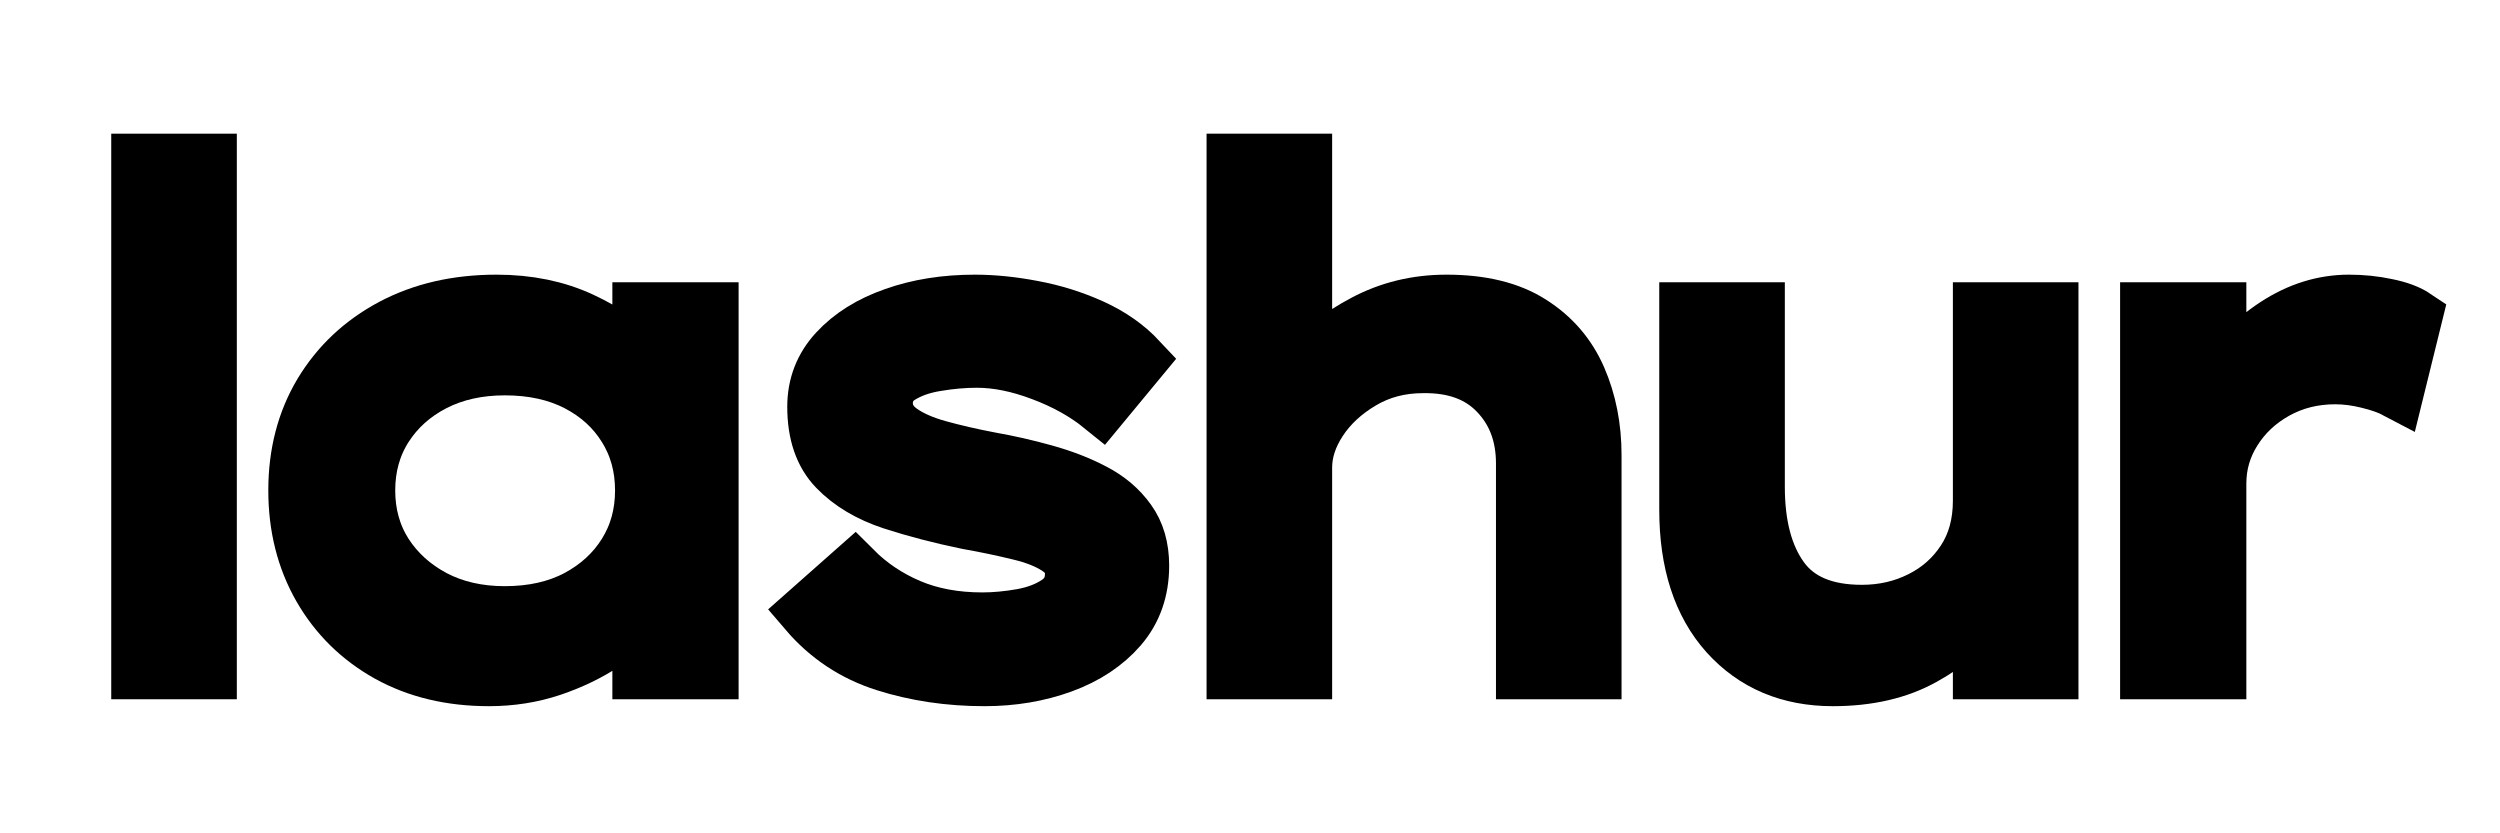 <svg version="1.0" preserveAspectRatio="xMidYMid meet" height="500" viewBox="0 0 1125 375" zoomAndPan="magnify" width="1500" xmlns:xlink="http://www.w3.org/1999/xlink" xmlns="http://www.w3.org/2000/svg"><defs><clipPath id="4fabbf651e"><path clip-rule="nonzero" d="M 0 25.445 L 1125 25.445 L 1125 349.445 L 0 349.445 Z M 0 25.445"></path></clipPath><clipPath id="8cb08e503a"><path clip-rule="nonzero" d="M 0 25.445 L 459 25.445 L 459 349.445 L 0 349.445 Z M 0 25.445"></path></clipPath><clipPath id="671385e3be"><path clip-rule="nonzero" d="M 224 25.445 L 653 25.445 L 653 349.445 L 224 349.445 Z M 224 25.445"></path></clipPath><clipPath id="a28b38163b"><path clip-rule="nonzero" d="M 416 25.445 L 857 25.445 L 857 349.445 L 416 349.445 Z M 416 25.445"></path></clipPath><clipPath id="5ee5648bc9"><path clip-rule="nonzero" d="M 620 25.445 L 1062 25.445 L 1062 349.445 L 620 349.445 Z M 620 25.445"></path></clipPath><clipPath id="0ad7eaa4fc"><path clip-rule="nonzero" d="M 827 25.445 L 1125 25.445 L 1125 349.445 L 827 349.445 Z M 827 25.445"></path></clipPath></defs><rect fill-opacity="1" height="450" y="-37.5" fill="#ffffff" width="1350" x="-112.5"></rect><rect fill-opacity="1" height="450" y="-37.5" fill="#ffffff" width="1350" x="-112.5"></rect><g clip-path="url(#4fabbf651e)"><rect fill-opacity="1" height="450" y="-37.5" fill="#ffffff" width="1350" x="-112.5"></rect><rect fill-opacity="1" height="450" y="-37.5" fill="#ffffff" width="1350" x="-112.5"></rect></g><path stroke-miterlimit="4" stroke-opacity="1" stroke-width="16.722" stroke="#000000" d="M 31.623 69.871 L 53.501 69.871 L 53.501 226.999 L 31.623 226.999 Z M 31.623 69.871" stroke-linejoin="miter" fill="none" transform="matrix(1.464, 0, 0, 1.464, 16.003, -29.9)" stroke-linecap="butt"></path><path fill-rule="nonzero" fill-opacity="1" d="M 62.336 72.359 L 94.363 72.359 L 94.363 302.336 L 62.336 302.336 Z M 62.336 72.359" fill="#000000"></path><g clip-path="url(#8cb08e503a)"><path stroke-miterlimit="4" stroke-opacity="1" stroke-width="16.722" stroke="#000000" d="M 145.673 115.542 L 145.673 226.999 L 123.59 226.999 L 123.59 208.543 C 121.032 211.933 117.42 215.181 112.755 218.29 C 108.089 221.402 102.714 223.994 96.63 226.068 C 90.548 228.107 84.104 229.126 77.294 229.126 C 65.544 229.126 55.21 226.655 46.293 221.712 C 37.376 216.734 30.396 209.859 25.351 201.078 C 20.339 192.3 17.835 182.332 17.835 171.168 C 17.835 159.833 20.443 149.808 25.661 141.1 C 30.916 132.391 38.171 125.564 47.435 120.623 C 56.731 115.681 67.462 113.209 79.628 113.209 C 89.409 113.209 98.153 115.005 105.859 118.6 C 113.565 122.195 119.476 126.343 123.59 131.043 L 123.59 115.542 Z M 82.167 208.96 C 90.668 208.96 98.065 207.3 104.355 203.982 C 110.645 200.63 115.553 196.138 119.079 190.504 C 122.637 184.835 124.416 178.39 124.416 171.168 C 124.416 163.943 122.637 157.497 119.079 151.831 C 115.553 146.162 110.645 141.705 104.355 138.457 C 98.065 135.207 90.668 133.584 82.167 133.584 C 73.976 133.584 66.72 135.207 60.393 138.457 C 54.104 141.705 49.145 146.162 45.517 151.831 C 41.921 157.497 40.124 163.943 40.124 171.168 C 40.124 178.39 41.921 184.835 45.517 190.504 C 49.145 196.138 54.104 200.63 60.393 203.982 C 66.72 207.3 73.976 208.96 82.167 208.96 Z M 82.167 208.96" stroke-linejoin="miter" fill="none" transform="matrix(1.464, 0, 0, 1.464, 106.867, -29.9)" stroke-linecap="butt"></path></g><path fill-rule="nonzero" fill-opacity="1" d="M 320.184 139.176 L 320.184 302.336 L 287.844 302.336 L 287.844 275.301 C 284.113 280.273 278.824 285.039 271.984 289.598 C 265.145 294.152 257.266 297.934 248.352 300.941 C 239.438 303.945 230.004 305.445 220.055 305.445 C 202.848 305.445 187.715 301.82 174.652 294.566 C 161.594 287.316 151.383 277.266 144.023 264.422 C 136.668 251.574 132.988 236.969 132.988 220.602 C 132.988 204.027 136.824 189.371 144.492 176.629 C 152.164 163.887 162.789 153.887 176.367 146.637 C 189.945 139.383 205.648 135.758 223.477 135.758 C 237.781 135.758 250.582 138.398 261.879 143.684 C 273.176 148.965 281.832 155.027 287.844 161.863 L 287.844 139.176 Z M 227.207 275.922 C 239.645 275.922 250.477 273.484 259.703 268.617 C 268.926 263.746 276.133 257.168 281.316 248.883 C 286.496 240.594 289.09 231.168 289.09 220.602 C 289.09 210.035 286.496 200.609 281.316 192.32 C 276.133 184.031 268.926 177.508 259.703 172.742 C 250.477 167.977 239.645 165.594 227.207 165.594 C 215.184 165.594 204.559 167.977 195.332 172.742 C 186.109 177.508 178.852 184.031 173.566 192.32 C 168.281 200.609 165.637 210.035 165.637 220.602 C 165.637 231.168 168.281 240.594 173.566 248.883 C 178.852 257.168 186.109 263.746 195.332 268.617 C 204.559 273.484 215.184 275.922 227.207 275.922 Z M 227.207 275.922" fill="#000000"></path><g clip-path="url(#671385e3be)"><path stroke-miterlimit="4" stroke-opacity="1" stroke-width="16.722" stroke="#000000" d="M 108.71 145.455 C 103.629 141.342 97.547 137.956 90.463 135.295 C 83.378 132.599 76.725 131.251 70.505 131.251 C 66.528 131.251 62.383 131.611 58.062 132.34 C 53.74 133.029 50.062 134.326 47.018 136.226 C 43.978 138.129 42.457 140.926 42.457 144.625 C 42.596 147.873 44.116 150.569 47.018 152.712 C 49.923 154.82 53.775 156.547 58.579 157.895 C 63.418 159.243 68.742 160.471 74.546 161.578 C 80.214 162.579 85.832 163.857 91.396 165.413 C 96.995 166.969 102.023 168.92 106.48 171.272 C 110.94 173.586 114.517 176.628 117.211 180.394 C 119.908 184.128 121.255 188.759 121.255 194.289 C 121.255 201.788 119.025 208.13 114.568 213.313 C 110.111 218.464 104.2 222.387 96.838 225.083 C 89.478 227.778 81.476 229.126 72.836 229.126 C 61.951 229.126 51.718 227.605 42.148 224.562 C 32.609 221.522 24.572 216.182 18.04 208.543 L 32.919 195.378 C 37.723 200.182 43.375 203.966 49.87 206.731 C 56.402 209.496 63.85 210.879 72.215 210.879 C 76.016 210.879 80.076 210.497 84.397 209.736 C 88.718 208.941 92.364 207.524 95.336 205.485 C 98.307 203.414 99.793 200.526 99.793 196.829 C 99.793 193.579 98.307 190.971 95.336 189.001 C 92.364 186.997 88.387 185.406 83.413 184.232 C 78.47 183.023 73.183 181.915 67.55 180.915 C 59.323 179.22 51.633 177.215 44.479 174.899 C 37.325 172.55 31.553 169.11 27.165 164.583 C 22.774 160.057 20.582 153.681 20.582 145.455 C 20.582 138.818 22.809 133.098 27.269 128.294 C 31.726 123.458 37.672 119.74 45.101 117.149 C 52.532 114.522 60.793 113.209 69.881 113.209 C 75.514 113.209 81.476 113.815 87.766 115.024 C 94.09 116.198 100.156 118.099 105.963 120.728 C 111.77 123.354 116.659 126.791 120.634 131.043 Z M 108.71 145.455" stroke-linejoin="miter" fill="none" transform="matrix(1.464, 0, 0, 1.464, 336.371, -29.9)" stroke-linecap="butt"></path></g><path fill-rule="nonzero" fill-opacity="1" d="M 495.582 182.996 C 488.117 176.988 479.203 172.016 468.84 168.082 C 458.473 164.145 448.73 162.176 439.609 162.176 C 433.805 162.176 427.738 162.695 421.414 163.73 C 415.094 164.766 409.703 166.684 405.246 169.48 C 400.789 172.277 398.562 176.367 398.562 181.754 C 398.77 186.52 400.996 190.457 405.246 193.562 C 409.496 196.672 415.145 199.211 422.195 201.18 C 429.242 203.148 437.02 204.961 445.516 206.617 C 453.809 208.066 462.047 209.934 470.238 212.211 C 478.426 214.492 485.785 217.34 492.316 220.758 C 498.848 224.176 504.082 228.629 508.02 234.121 C 511.961 239.613 513.93 246.398 513.93 254.477 C 513.93 265.457 510.664 274.73 504.133 282.293 C 497.602 289.855 488.949 295.605 478.168 299.543 C 467.387 303.477 455.676 305.445 443.027 305.445 C 427.066 305.445 412.09 303.219 398.094 298.762 C 384.102 294.309 372.336 286.488 362.805 275.301 L 384.57 256.031 C 391.617 263.074 399.91 268.617 409.445 272.66 C 418.98 276.699 429.863 278.719 442.098 278.719 C 447.691 278.719 453.652 278.148 459.977 277.012 C 466.297 275.871 471.637 273.797 475.992 270.793 C 480.344 267.789 482.523 263.594 482.523 258.207 C 482.523 253.441 480.344 249.609 475.992 246.707 C 471.637 243.809 465.832 241.477 458.578 239.715 C 451.32 237.953 443.547 236.348 435.254 234.898 C 423.23 232.414 411.984 229.461 401.516 226.043 C 391.047 222.621 382.602 217.598 376.172 210.969 C 369.746 204.34 366.535 195.016 366.535 182.996 C 366.535 173.262 369.797 164.871 376.328 157.824 C 382.859 150.781 391.566 145.34 402.449 141.508 C 413.332 137.676 425.406 135.758 438.676 135.758 C 446.969 135.758 455.727 136.641 464.953 138.402 C 474.18 140.16 483.039 142.957 491.539 146.793 C 500.039 150.625 507.191 155.648 512.992 161.863 Z M 495.582 182.996" fill="#000000"></path><g clip-path="url(#a28b38163b)"><path stroke-miterlimit="4" stroke-opacity="1" stroke-width="16.722" stroke="#000000" d="M 98.289 113.209 C 109.074 113.209 117.783 115.334 124.419 119.585 C 131.088 123.802 135.977 129.487 139.09 136.642 C 142.2 143.795 143.755 151.693 143.755 160.332 L 143.755 226.999 L 121.877 226.999 L 121.877 162.873 C 121.877 154.095 119.148 146.872 113.688 141.204 C 108.26 135.535 100.727 132.77 91.085 132.909 C 84.139 132.909 77.9 134.55 72.37 137.833 C 66.875 141.084 62.573 145.074 59.462 149.808 C 56.349 154.543 54.797 159.331 54.797 164.17 L 54.797 226.999 L 32.919 226.999 L 32.919 69.871 L 54.797 69.871 L 54.797 133.789 C 59.185 128.259 65.232 123.458 72.941 119.377 C 80.647 115.267 89.097 113.209 98.289 113.209 Z M 98.289 113.209" stroke-linejoin="miter" fill="none" transform="matrix(1.464, 0, 0, 1.464, 506.999, -29.9)" stroke-linecap="butt"></path></g><path fill-rule="nonzero" fill-opacity="1" d="M 650.973 135.758 C 666.727 135.758 679.477 138.867 689.223 145.082 C 698.965 151.297 706.117 159.637 710.676 170.102 C 715.238 180.562 717.52 192.113 717.52 204.754 L 717.52 302.336 L 685.488 302.336 L 685.488 208.48 C 685.488 195.637 681.5 185.07 673.52 176.781 C 665.535 168.492 654.496 164.453 640.398 164.664 C 630.242 164.664 621.121 167.047 613.035 171.812 C 604.949 176.574 598.629 182.426 594.066 189.367 C 589.508 196.309 587.227 203.301 587.227 210.344 L 587.227 302.336 L 555.195 302.336 L 555.195 72.359 L 587.227 72.359 L 587.227 165.906 C 593.652 157.824 602.516 150.781 613.812 144.773 C 625.109 138.762 637.5 135.758 650.973 135.758 Z M 650.973 135.758" fill="#000000"></path><g clip-path="url(#5ee5648bc9)"><path stroke-miterlimit="4" stroke-opacity="1" stroke-width="16.722" stroke="#000000" d="M 120.84 174.33 L 120.84 115.542 L 142.719 115.542 L 142.719 226.999 L 120.84 226.999 L 120.84 208.079 C 117.005 213.47 111.232 218.325 103.526 222.646 C 95.82 226.964 86.506 229.126 75.585 229.126 C 62.139 229.126 51.272 224.53 42.976 215.336 C 34.715 206.109 30.586 193.355 30.586 177.077 L 30.586 115.542 L 52.464 115.542 L 52.464 170.079 C 52.464 181.966 54.969 191.35 59.981 198.228 C 65.025 205.106 73.198 208.543 84.5 208.543 C 91.032 208.543 97.045 207.164 102.542 204.399 C 108.072 201.634 112.494 197.71 115.812 192.629 C 119.165 187.515 120.84 181.414 120.84 174.33 Z M 120.84 174.33" stroke-linejoin="miter" fill="none" transform="matrix(1.464, 0, 0, 1.464, 714.127, -29.9)" stroke-linecap="butt"></path></g><path fill-rule="nonzero" fill-opacity="1" d="M 891.062 225.262 L 891.062 139.176 L 923.09 139.176 L 923.09 302.336 L 891.062 302.336 L 891.062 274.68 C 885.465 282.551 877.016 289.648 865.719 295.969 C 854.422 302.285 840.789 305.445 824.828 305.445 C 805.133 305.445 789.223 298.711 777.094 285.246 C 764.969 271.777 758.906 253.129 758.906 229.305 L 758.906 139.176 L 790.934 139.176 L 790.934 219.051 C 790.934 236.453 794.613 250.176 801.973 260.227 C 809.328 270.273 821.305 275.301 837.887 275.301 C 847.426 275.301 856.234 273.281 864.32 269.242 C 872.406 265.199 878.883 259.449 883.754 251.992 C 888.629 244.531 891.062 235.621 891.062 225.262 Z M 891.062 225.262" fill="#000000"></path><g clip-path="url(#0ad7eaa4fc)"><path stroke-miterlimit="4" stroke-opacity="1" stroke-width="16.722" stroke="#000000" d="M 109.591 140.79 C 107.171 139.509 104.218 138.457 100.727 137.627 C 97.27 136.763 93.92 136.33 90.671 136.33 C 83.999 136.33 77.934 137.851 72.474 140.891 C 67.048 143.934 62.78 147.943 59.67 152.92 C 56.557 157.86 55.002 163.236 55.002 169.043 L 55.002 226.999 L 32.918 226.999 L 32.918 115.542 L 55.002 115.542 L 55.002 138.663 C 59.254 131.163 64.991 125.046 72.215 120.311 C 79.438 115.577 87.006 113.209 94.92 113.209 C 98.894 113.209 102.749 113.607 106.48 114.402 C 110.249 115.163 113.186 116.252 115.293 117.669 Z M 109.591 140.79" stroke-linejoin="miter" fill="none" transform="matrix(1.464, 0, 0, 1.464, 918.094, -29.9)" stroke-linecap="butt"></path></g><path fill-rule="nonzero" fill-opacity="1" d="M 1078.547 176.16 C 1075.023 174.297 1070.723 172.742 1065.645 171.5 C 1060.562 170.258 1055.641 169.633 1050.871 169.633 C 1041.129 169.633 1032.266 171.863 1024.285 176.316 C 1016.305 180.77 1010.031 186.621 1005.473 193.875 C 1000.91 201.125 998.633 209 998.633 217.492 L 998.633 302.336 L 966.293 302.336 L 966.293 139.176 L 998.633 139.176 L 998.633 173.055 C 1004.852 162.07 1013.246 153.109 1023.82 146.172 C 1034.391 139.23 1045.484 135.758 1057.094 135.758 C 1062.898 135.758 1068.547 136.328 1074.039 137.469 C 1079.531 138.609 1083.832 140.215 1086.941 142.285 Z M 1078.547 176.16" fill="#000000"></path></svg>